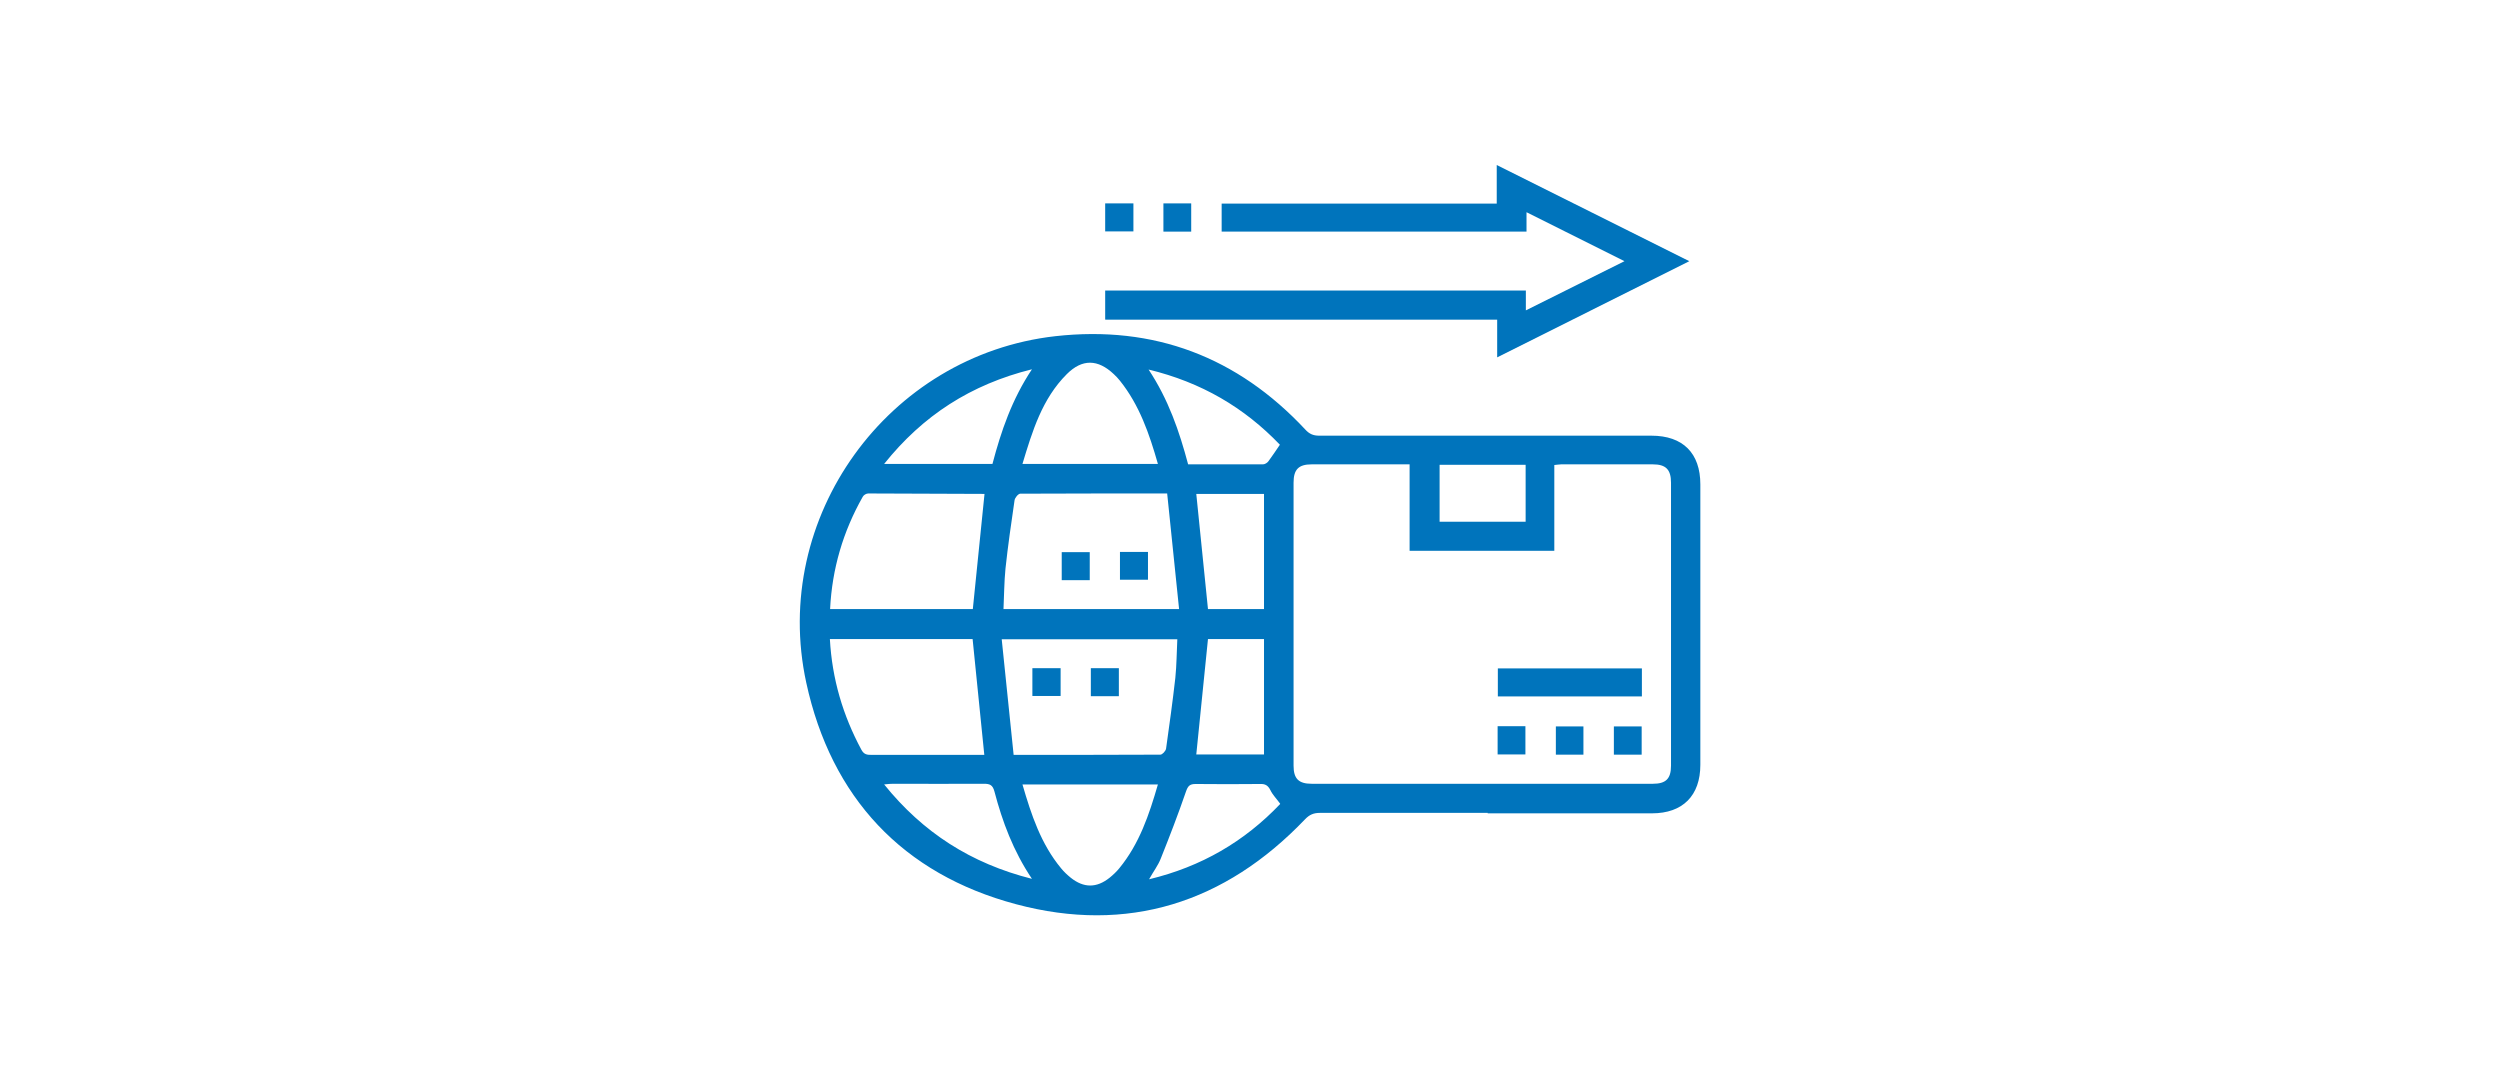 <?xml version="1.0" encoding="UTF-8"?>
<svg id="uuid-07adc854-1c27-44dc-a234-aa0cd9c63e8d" data-name="Capa 2" xmlns="http://www.w3.org/2000/svg" viewBox="0 0 113.33 48.95">
  <g id="uuid-b5fbae77-0962-4d18-8cf7-44f2ad28f63b" data-name="Capa 1">
    <g>
      <g>
        <path d="M67.44,36.85c-2.54,0-5.08,0-7.61,0-.28,0-.47.08-.67.29-3.63,3.8-8.05,5.2-13.1,3.85-5.14-1.37-8.38-4.84-9.51-10.04-1.63-7.49,3.69-14.85,11.29-15.71,4.47-.5,8.26.94,11.33,4.23.18.2.36.28.63.28,5.02,0,10.04,0,15.06,0,1.43,0,2.22.79,2.22,2.21,0,4.24,0,8.48,0,12.71,0,1.4-.8,2.2-2.19,2.2-2.48,0-4.97,0-7.45,0ZM63.92,21.05c-1.52,0-2.99,0-4.46,0-.59,0-.82.23-.82.83,0,4.28,0,8.56,0,12.83,0,.59.23.82.82.82,5.16,0,10.31,0,15.47,0,.59,0,.82-.23.82-.82,0-4.28,0-8.56,0-12.83,0-.59-.23-.83-.82-.83-1.39,0-2.77,0-4.16,0-.09,0-.18.02-.31.03v3.89h-6.56v-3.93ZM52.9,22.37c-2.3,0-4.48,0-6.65.01-.09,0-.25.19-.26.31-.15,1.03-.3,2.06-.41,3.09-.06.61-.06,1.22-.09,1.83h7.96c-.18-1.77-.36-3.5-.54-5.24ZM45.95,34.22c2.3,0,4.48,0,6.65-.01.09,0,.24-.16.26-.27.15-1.07.3-2.14.42-3.21.06-.58.06-1.16.09-1.75h-7.96c.18,1.77.36,3.5.54,5.24ZM44.62,22.39s0,0,0,0c-1.75,0-3.51-.02-5.26-.02-.09,0-.21.07-.25.15-.89,1.57-1.39,3.26-1.48,5.09h6.47c.18-1.75.35-3.48.53-5.22ZM37.62,28.97c.1,1.81.59,3.46,1.43,5.02.12.22.26.23.46.23,1.3,0,2.61,0,3.91,0h1.2c-.18-1.77-.35-3.51-.53-5.25h-6.47ZM46.35,21.03h6.14c-.39-1.37-.84-2.67-1.72-3.77-.09-.11-.18-.21-.28-.3-.72-.68-1.43-.7-2.13,0-1.12,1.12-1.56,2.58-2.01,4.07ZM52.49,35.56h-6.14c.4,1.38.84,2.7,1.75,3.8.13.16.28.3.44.43.59.47,1.17.47,1.76,0,.16-.13.31-.27.44-.43.91-1.11,1.35-2.42,1.75-3.8ZM54.23,22.39c.18,1.75.35,3.49.53,5.22h2.54v-5.22h-3.07ZM54.76,28.97c-.18,1.77-.35,3.49-.53,5.23h3.07v-5.23h-2.54ZM44.99,21.03c.39-1.48.88-2.92,1.79-4.29-2.77.69-4.94,2.09-6.7,4.29h4.91ZM46.78,39.84c-.85-1.27-1.34-2.59-1.7-3.96-.08-.3-.21-.35-.48-.35-1.37.01-2.74,0-4.11,0-.11,0-.23.01-.41.03,1.76,2.18,3.93,3.58,6.7,4.28ZM52.06,16.74c.91,1.37,1.4,2.81,1.8,4.31,1.14,0,2.27,0,3.39,0,.09,0,.2-.07.25-.14.18-.24.34-.49.52-.75-1.62-1.69-3.56-2.83-5.96-3.41ZM58.03,36.43c-.16-.22-.34-.4-.44-.61-.11-.22-.24-.29-.47-.28-.97.01-1.95.01-2.92,0-.27,0-.35.09-.44.35-.35,1.02-.74,2.03-1.14,3.03-.12.31-.33.58-.53.94,2.37-.57,4.32-1.71,5.94-3.41ZM65.26,21.07v2.58h3.9v-2.58h-3.9Z" fill="#0074bc"/>
        <path d="M50.1,14.48v-1.31h19.07v.9c1.51-.75,2.94-1.47,4.47-2.23-1.52-.76-2.95-1.48-4.44-2.22v.88h-13.82v-1.27h12.47v-1.75c2.92,1.46,5.78,2.89,8.73,4.36-2.94,1.47-5.8,2.9-8.71,4.36v-1.71h-17.76Z" fill="#0074bc"/>
        <path d="M51.38,9.22v1.27h-1.28v-1.27h1.28Z" fill="#0074bc"/>
        <path d="M54,10.5h-1.26v-1.28h1.26v1.28Z" fill="#0074bc"/>
        <path d="M74.43,30.3v1.27h-6.53v-1.27h6.53Z" fill="#0074bc"/>
        <path d="M69.15,34.2h-1.26v-1.28h1.26v1.28Z" fill="#0074bc"/>
        <path d="M71.78,34.21h-1.25v-1.28h1.25v1.28Z" fill="#0074bc"/>
        <path d="M74.42,34.21h-1.26v-1.28h1.26v1.28Z" fill="#0074bc"/>
        <path d="M49.4,26.3h-1.27v-1.27h1.27v1.27Z" fill="#0074bc"/>
        <path d="M52.04,25.02v1.26h-1.27v-1.26h1.27Z" fill="#0074bc"/>
        <path d="M46.8,31.55v-1.26h1.28v1.26h-1.28Z" fill="#0074bc"/>
        <path d="M50.72,30.29v1.27h-1.27v-1.27h1.27Z" fill="#0074bc"/>
      </g>
      <rect width="113.33" height="48.95" fill="none" opacity=".8"/>
    </g>
  </g>
</svg>